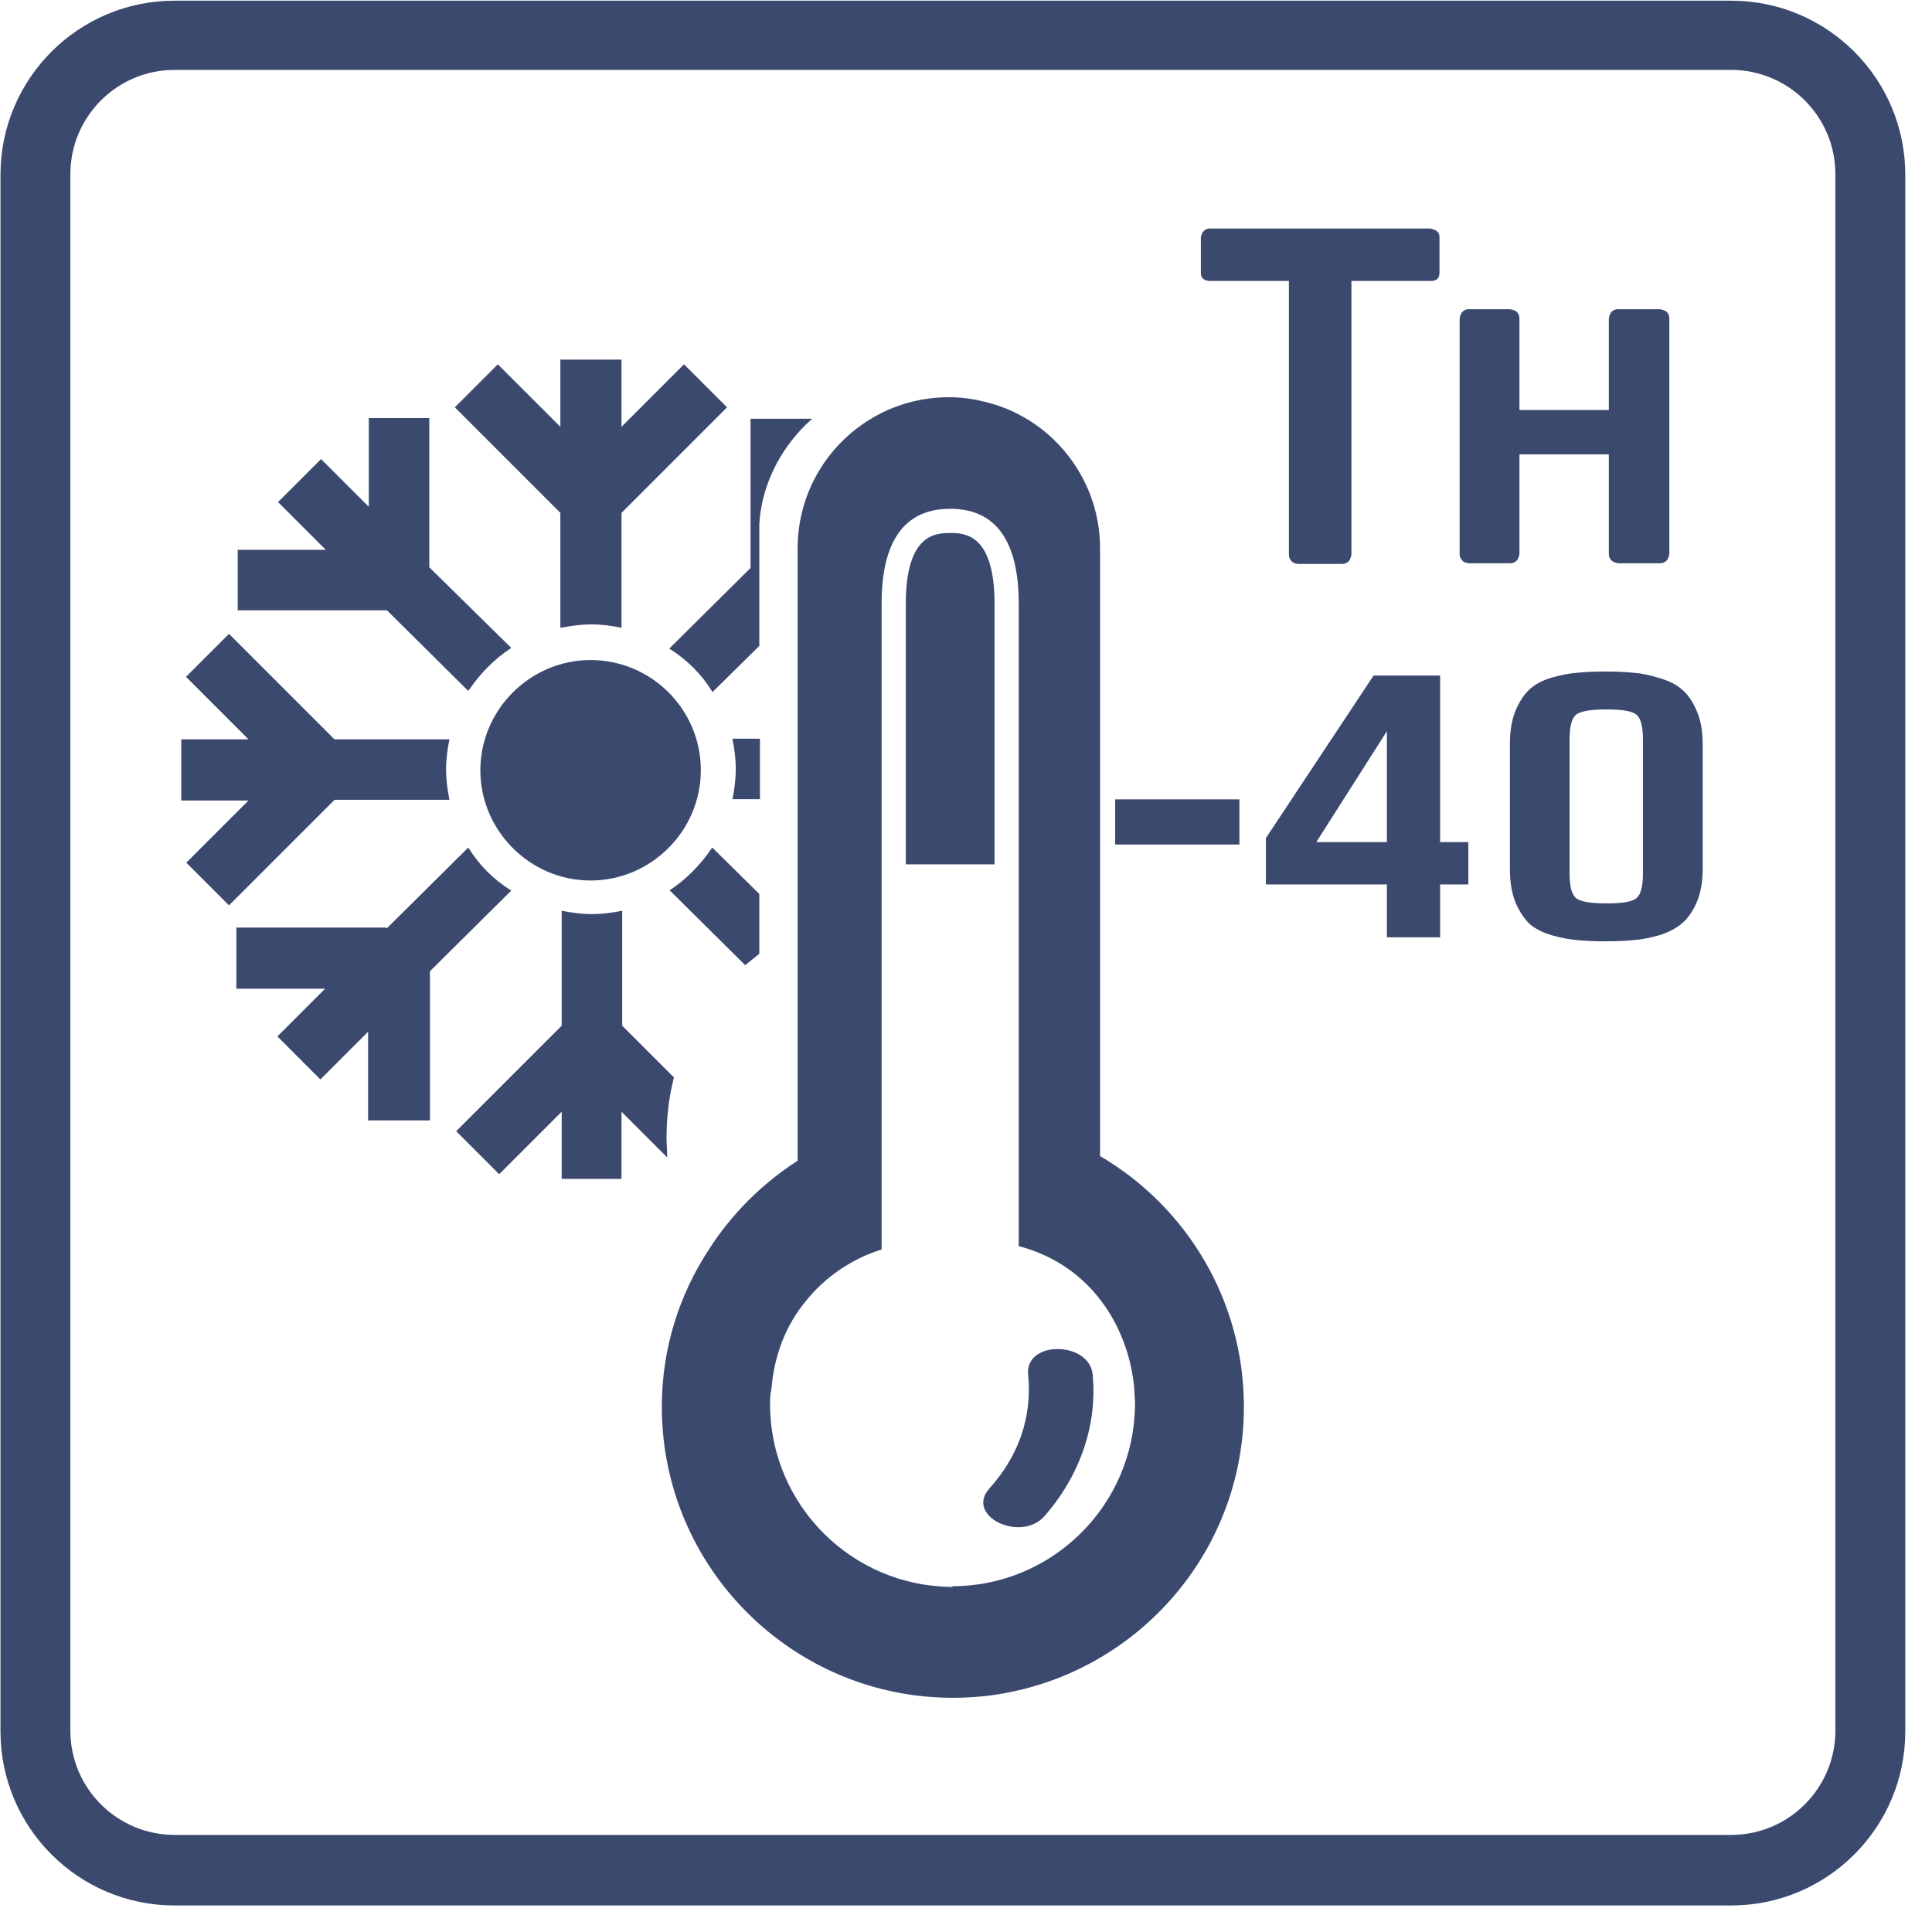 <svg width="71" height="71" viewBox="0 0 71 71" fill="none" xmlns="http://www.w3.org/2000/svg">
<path d="M6.415 2.569C4.291 2.569 2.586 4.298 2.586 6.398V63.603C2.586 65.727 4.315 67.432 6.415 67.432H63.62C65.745 67.432 67.449 65.703 67.449 63.603V6.398C67.449 4.274 65.72 2.569 63.62 2.569H6.415ZM63.62 70.025H6.415C2.883 70.025 0.018 67.16 0.018 63.628V6.422C0.018 2.89 2.883 0.025 6.415 0.025H63.62C67.152 0.025 70.018 2.89 70.018 6.422V63.628C70.018 67.16 67.152 70.025 63.62 70.025Z" fill="#3b496f"/>
<path fill-rule="evenodd" clip-rule="evenodd" d="M20.617 23.07C20.988 22.996 21.358 22.947 21.729 22.947C22.099 22.947 22.494 22.996 22.84 23.07V18.847L26.718 14.969L25.137 13.388L22.84 15.685V13.215H20.593V15.685L18.295 13.388L16.715 14.969L20.593 18.847V23.07H20.617ZM27.928 29.393V27.146H26.916C26.99 27.516 27.039 27.887 27.039 28.257C27.039 28.628 26.99 29.023 26.916 29.369H27.928V29.393ZM22.84 43.324V40.854L24.52 42.534C24.52 42.312 24.495 42.065 24.495 41.818C24.495 41.002 24.594 40.261 24.767 39.595L22.865 37.693V33.469C22.494 33.543 22.124 33.593 21.753 33.593C21.383 33.593 20.988 33.543 20.642 33.469V37.693L16.764 41.571L18.345 43.151L20.642 40.854V43.324H22.89H22.84ZM6.835 31.691L8.415 33.271L12.293 29.393H16.517C16.443 29.023 16.393 28.652 16.393 28.282C16.393 27.912 16.443 27.516 16.517 27.171H12.293L8.415 23.293L6.835 24.873L9.132 27.171H6.662V29.418H9.132L6.835 31.715V31.691ZM8.736 22.453V20.205H11.972L10.218 18.451L11.799 16.871L13.553 18.624V15.364H15.776V20.847L18.789 23.811C18.147 24.231 17.628 24.775 17.209 25.392L14.22 22.428H8.736V22.453ZM26.175 25.417C25.779 24.775 25.236 24.231 24.594 23.836L27.583 20.872V15.389H29.855C29.855 15.389 28.052 16.797 27.904 19.267V23.737L26.175 25.442V25.417ZM24.594 32.728C25.236 32.308 25.755 31.765 26.175 31.147L27.904 32.852V35.05C27.731 35.198 27.558 35.322 27.385 35.47L24.594 32.703V32.728ZM14.22 34.111L17.209 31.147C17.604 31.789 18.147 32.333 18.789 32.728L15.801 35.692V41.175H13.528V37.915L11.774 39.669L10.194 38.088L11.947 36.334H8.687V34.087H14.17L14.22 34.111ZM25.755 28.307C25.755 26.059 23.927 24.256 21.704 24.256C19.481 24.256 17.653 26.084 17.653 28.307C17.653 30.53 19.481 32.358 21.704 32.358C23.927 32.358 25.755 30.53 25.755 28.307Z" fill="#3b496f"/>
<path fill-rule="evenodd" clip-rule="evenodd" d="M52.9 10.029C52.9 10.226 52.801 10.325 52.579 10.325H49.664V20.378C49.664 20.378 49.639 20.551 49.565 20.625C49.491 20.699 49.417 20.724 49.318 20.724H47.688C47.688 20.724 47.515 20.699 47.466 20.625C47.392 20.551 47.367 20.477 47.367 20.378V10.325H44.477C44.255 10.325 44.131 10.226 44.131 10.029V8.72C44.131 8.72 44.156 8.571 44.23 8.497C44.304 8.423 44.378 8.398 44.453 8.398H52.554C52.554 8.398 52.727 8.423 52.801 8.497C52.875 8.547 52.9 8.621 52.9 8.72V10.029ZM55.839 20.353C55.839 20.353 55.815 20.526 55.74 20.6C55.666 20.674 55.592 20.699 55.493 20.699H53.962C53.962 20.699 53.789 20.674 53.74 20.6C53.666 20.526 53.641 20.452 53.641 20.353V11.708C53.641 11.708 53.666 11.535 53.74 11.461C53.814 11.387 53.888 11.363 53.962 11.363H55.493C55.493 11.363 55.666 11.387 55.74 11.461C55.815 11.535 55.839 11.61 55.839 11.708V15.068H59.124V11.708C59.124 11.708 59.149 11.535 59.223 11.461C59.297 11.387 59.371 11.363 59.47 11.363H61.002C61.002 11.363 61.174 11.387 61.248 11.461C61.323 11.535 61.347 11.61 61.347 11.708V20.353C61.347 20.353 61.323 20.526 61.248 20.6C61.174 20.674 61.1 20.699 61.002 20.699H59.47C59.47 20.699 59.297 20.674 59.223 20.6C59.149 20.526 59.124 20.452 59.124 20.353V16.698H55.839V20.353Z" fill="#3b496f"/>
<path d="M40.427 42.485V20.156C40.427 17.513 38.574 15.29 36.104 14.746C35.709 14.648 35.289 14.598 34.869 14.598C33.906 14.598 32.992 14.845 32.226 15.265C30.497 16.204 29.312 18.032 29.312 20.156V42.657C28.003 43.497 26.891 44.609 26.051 45.918C24.965 47.573 24.322 49.549 24.322 51.698C24.322 57.601 29.114 62.393 35.017 62.393C35.758 62.393 36.499 62.319 37.191 62.17C42.057 61.158 45.712 56.86 45.712 51.698C45.712 47.77 43.588 44.337 40.427 42.485ZM35.017 58.317C31.312 58.317 28.299 55.304 28.299 51.599C28.299 51.426 28.299 51.253 28.348 51.056C28.447 49.796 28.892 48.684 29.608 47.82C30.324 46.931 31.288 46.264 32.399 45.918V22.181C32.399 20.255 32.992 18.698 34.919 18.698C36.845 18.698 37.438 20.255 37.438 22.181V45.794C40.081 46.486 41.489 48.758 41.686 51.056C41.686 51.228 41.711 51.401 41.711 51.574C41.711 55.279 38.698 58.293 34.993 58.293L35.017 58.317ZM33.288 31.765V22.181C33.288 19.588 34.425 19.588 34.919 19.588C35.413 19.588 36.549 19.588 36.549 22.181V31.765H33.264H33.288ZM38.401 55.699C39.71 54.192 40.328 52.34 40.155 50.512C40.032 49.277 37.66 49.252 37.784 50.512C37.932 52.044 37.463 53.476 36.351 54.711C35.462 55.724 37.537 56.712 38.401 55.699Z" fill="#3b496f"/>
<path d="M55.488 31.94V27.331C55.488 26.857 55.557 26.452 55.695 26.116C55.843 25.77 56.016 25.508 56.214 25.33C56.422 25.143 56.693 24.999 57.029 24.901C57.375 24.802 57.691 24.742 57.978 24.723C58.264 24.693 58.61 24.678 59.015 24.678C59.41 24.678 59.746 24.693 60.023 24.723C60.309 24.742 60.625 24.807 60.971 24.915C61.317 25.014 61.594 25.152 61.801 25.33C62.019 25.508 62.201 25.77 62.349 26.116C62.498 26.452 62.572 26.857 62.572 27.331V31.94C62.572 32.414 62.498 32.824 62.349 33.17C62.201 33.506 62.019 33.763 61.801 33.941C61.594 34.119 61.317 34.262 60.971 34.371C60.625 34.469 60.309 34.529 60.023 34.548C59.746 34.578 59.41 34.593 59.015 34.593C58.61 34.593 58.264 34.578 57.978 34.548C57.691 34.529 57.375 34.469 57.029 34.371C56.693 34.272 56.422 34.133 56.214 33.956C56.016 33.768 55.843 33.506 55.695 33.17C55.557 32.824 55.488 32.414 55.488 31.94ZM57.681 27.183V32.088C57.681 32.553 57.755 32.854 57.904 32.992C58.052 33.131 58.432 33.2 59.045 33.2C59.647 33.2 60.018 33.131 60.156 32.992C60.304 32.854 60.378 32.553 60.378 32.088V27.183C60.378 26.718 60.304 26.417 60.156 26.279C60.018 26.14 59.647 26.071 59.045 26.071C58.432 26.071 58.052 26.14 57.904 26.279C57.755 26.417 57.681 26.718 57.681 27.183Z" fill="#3b496f"/>
<path d="M53.961 32.503H52.923V34.445H50.967V32.503H46.521V30.799L50.478 24.826H52.923V30.947H53.961V32.503ZM50.967 30.947V26.872L48.373 30.947H50.967Z" fill="#3b496f"/>
<path d="M45.547 31.036H40.982V29.376H45.547V31.036Z" fill="#3b496f"/>
</svg>
